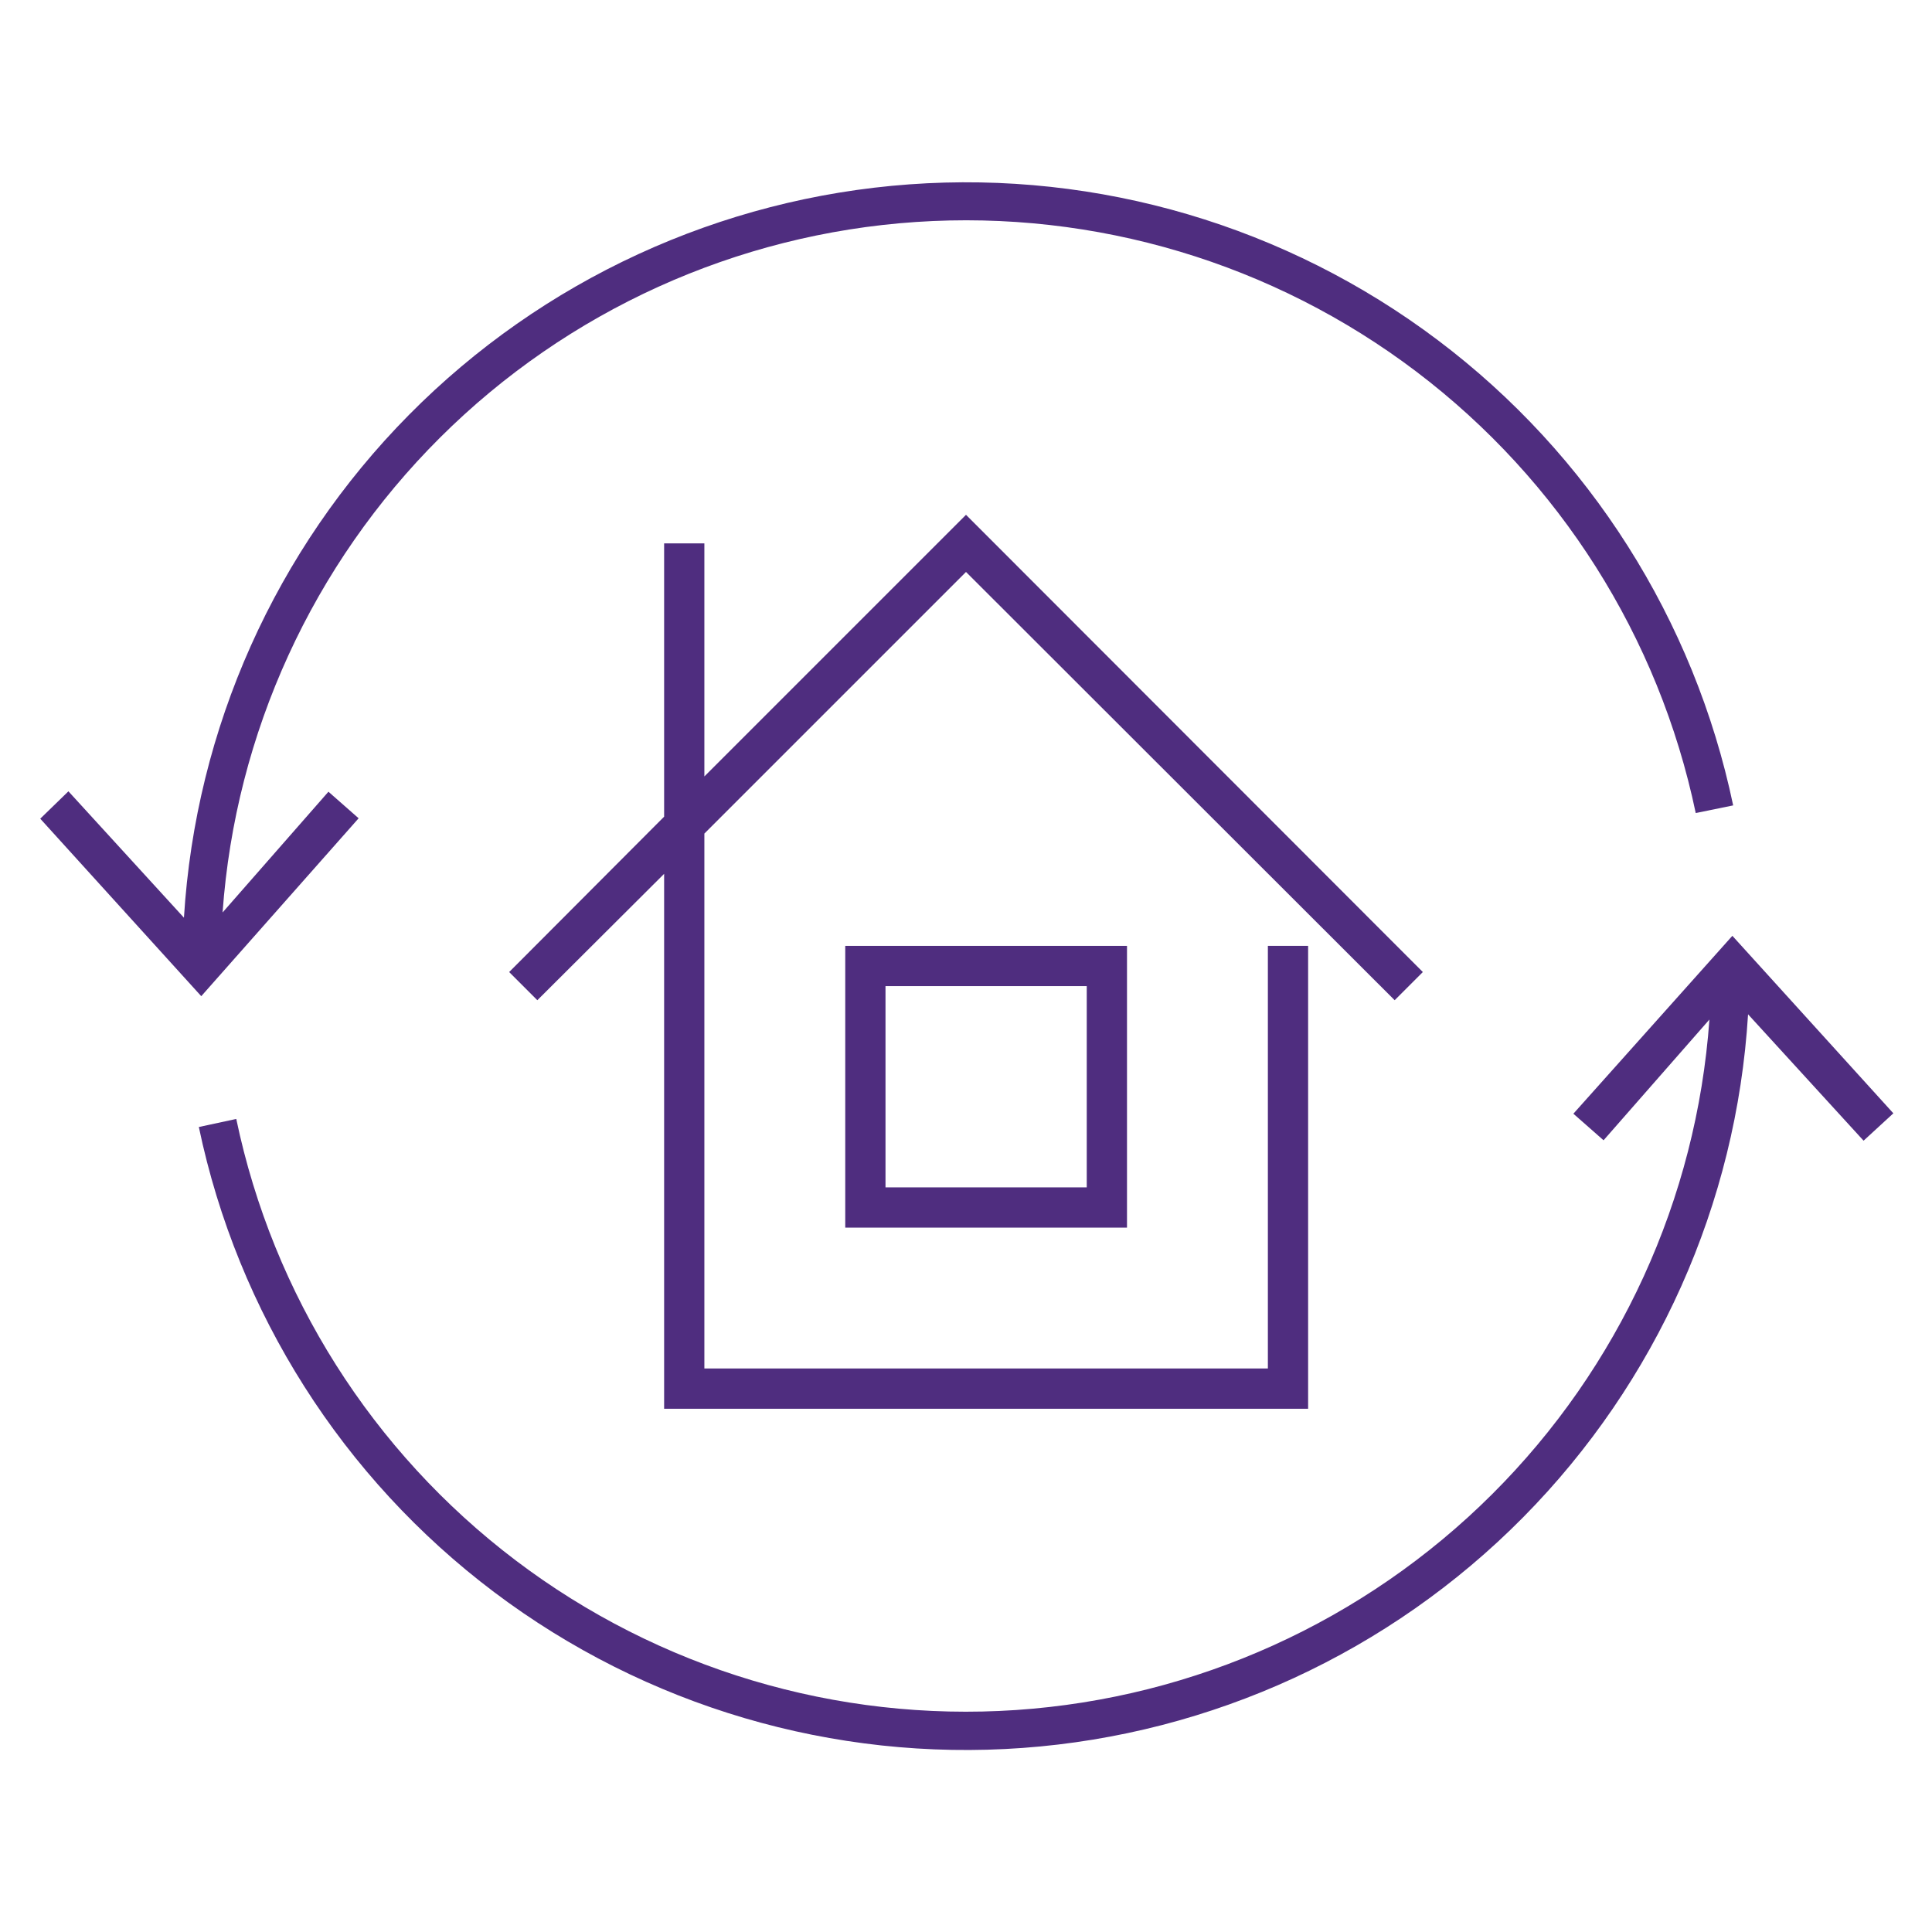 <svg width="48" height="48" viewBox="0 0 48 48" fill="none" xmlns="http://www.w3.org/2000/svg">
<path d="M35.35 24.15L24 12.79L17.5 19.29V13.5H16.5V20.29L12.65 24.15L13.35 24.85L16.5 21.71V35H32.5V23.5H31.5V34H17.5V20.71L24 14.21L34.65 24.85L35.35 24.15Z" fill="#4F2D7F"/>
<path d="M21 30.5H28V23.5H21V30.5ZM22 24.5H27V29.5H22V24.5Z" fill="#4F2D7F"/>
<path d="M8.91 20.33L8.16 19.67L5.53 22.67C5.849 18.214 7.769 14.023 10.934 10.871C14.1 7.718 18.298 5.816 22.756 5.515C27.213 5.215 31.629 6.535 35.19 9.234C38.75 11.932 41.215 15.827 42.13 20.2L43.06 20.01C42.094 15.397 39.488 11.29 35.725 8.453C31.961 5.615 27.296 4.239 22.595 4.58C17.895 4.921 13.477 6.955 10.162 10.306C6.847 13.656 4.86 18.096 4.57 22.8L1.7 19.66L1 20.34L5 24.75L8.91 20.33Z" fill="#4F2D7F"/>
<path d="M39.09 27.67L39.84 28.33L42.47 25.33C42.151 29.786 40.231 33.977 37.066 37.129C33.9 40.282 29.702 42.184 25.244 42.485C20.787 42.785 16.371 41.465 12.81 38.766C9.25 36.068 6.785 32.173 5.87 27.8L4.94 28C5.906 32.614 8.513 36.72 12.278 39.557C16.042 42.394 20.708 43.769 25.409 43.427C30.11 43.085 34.528 41.049 37.842 37.697C41.156 34.345 43.142 29.905 43.43 25.2L46.3 28.34L47.04 27.66L43.04 23.25L39.09 27.67Z" fill="#4F2D7F"/>
</svg>

